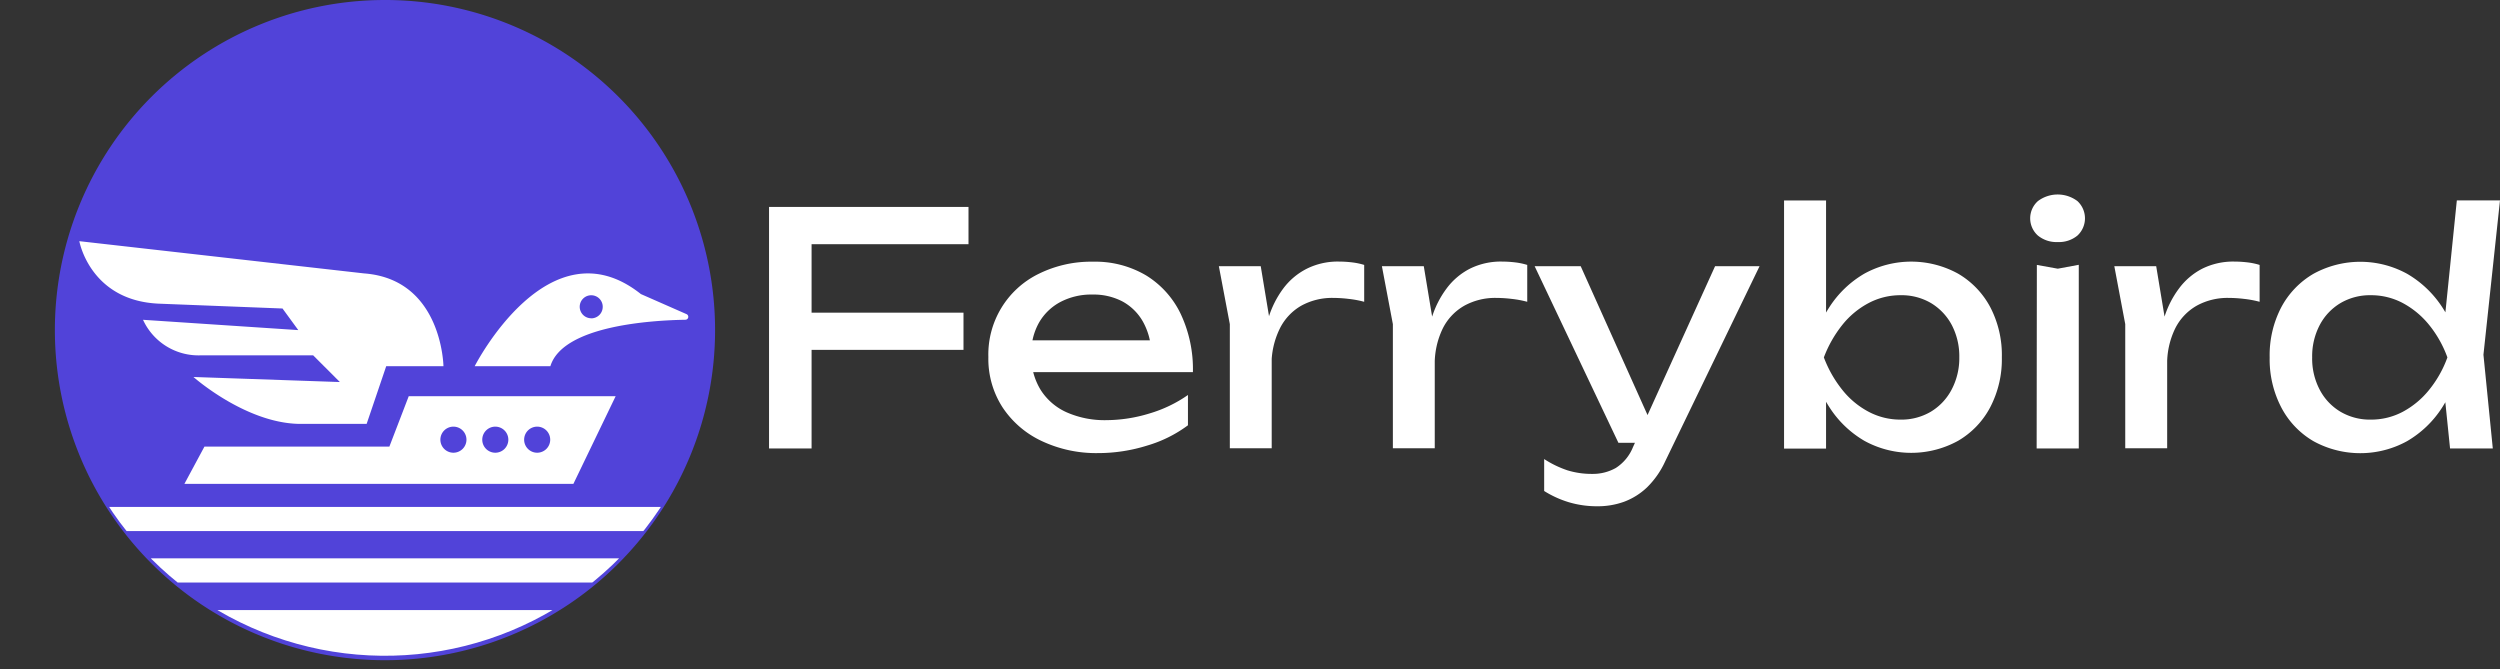 <svg xmlns="http://www.w3.org/2000/svg" xmlns:xlink="http://www.w3.org/1999/xlink" viewBox="0 0 604.13 161.74"><rect x="0" y="0" width="604.13" height="161.74" fill="#333333" stroke="none"/><defs><style>.cls-1{fill:none;clip-rule:evenodd;}.cls-2{fill:#5143d9;fill-rule:evenodd;}.cls-3{fill:#fff;}.cls-4{clip-path:url(#clip-path);}</style><clipPath id="clip-path" transform="translate(13.27 -1.07)"><path id="SVGID" class="cls-1" d="M159.53,79.76A79.77,79.77,0,1,1,79.76,0,79.76,79.76,0,0,1,159.53,79.76Z"/></clipPath></defs><g id="Layer_2" data-name="Layer 2"><g id="Layer_1-2" data-name="Layer 1"><path class="cls-2" d="M159.53,80.84A79.77,79.77,0,1,1,79.76,1.07,79.76,79.76,0,0,1,159.53,80.84Z" transform="translate(13.27 -1.07)"/><path class="cls-3" d="M220.77,51.08v9H177.25l5.6-5.84v55.2H172.57V51.08ZM177.56,76.62h42v9h-42Z" transform="translate(13.27 -1.07)"/><path class="cls-3" d="M252.15,110.56a30.82,30.82,0,0,1-13.7-2.92A23,23,0,0,1,229,99.51a21.59,21.59,0,0,1-3.43-12.15,21.69,21.69,0,0,1,12.19-20.13,28.51,28.51,0,0,1,13.12-2.92,24.08,24.08,0,0,1,12.8,3.31,22.07,22.07,0,0,1,8.37,9.31A31.36,31.36,0,0,1,275,91h-41.5V83.31H270l-5.06,2.88a16.18,16.18,0,0,0-2.06-7.47A12.62,12.62,0,0,0,258,73.93a15,15,0,0,0-7.28-1.68,16,16,0,0,0-7.75,1.8,12.94,12.94,0,0,0-5.17,5,15,15,0,0,0-1.87,7.67,15.74,15.74,0,0,0,2.22,8.48,14.34,14.34,0,0,0,6.3,5.49,22.66,22.66,0,0,0,9.7,1.91A35.89,35.89,0,0,0,264.45,101a32,32,0,0,0,9.35-4.48v7.32a31.11,31.11,0,0,1-9.85,4.9A39.6,39.6,0,0,1,252.15,110.56Z" transform="translate(13.27 -1.07)"/><path class="cls-3" d="M281.27,65.4h10.12l2.65,16v28H283.92v-30Zm35.12-.31V74a24.64,24.64,0,0,0-3.74-.7,32.46,32.46,0,0,0-3.81-.24,15.43,15.43,0,0,0-7.63,1.87A13,13,0,0,0,296,80.47,19.65,19.65,0,0,0,294,89.54l-2.33-2.88a37.47,37.47,0,0,1,1.59-8.76,23.22,23.22,0,0,1,3.58-7.12A16.26,16.26,0,0,1,302.53,66a16.78,16.78,0,0,1,7.79-1.72,27,27,0,0,1,3.19.2A16.07,16.07,0,0,1,316.39,65.09Z" transform="translate(13.27 -1.07)"/><path class="cls-3" d="M320.67,65.4h10.12l2.65,16v28H323.32v-30Zm35.12-.31V74a24.64,24.64,0,0,0-3.74-.7,32.46,32.46,0,0,0-3.81-.24,15.43,15.43,0,0,0-7.63,1.87,13,13,0,0,0-5.26,5.57,19.65,19.65,0,0,0-1.91,9.07l-2.33-2.88a37.47,37.47,0,0,1,1.59-8.76,23.22,23.22,0,0,1,3.58-7.12A16.26,16.26,0,0,1,341.93,66a16.78,16.78,0,0,1,7.79-1.72,27,27,0,0,1,3.19.2A16.07,16.07,0,0,1,355.79,65.09Z" transform="translate(13.27 -1.07)"/><path class="cls-3" d="M377.82,108.07,357.58,65.4h11.13l19.16,42.67Zm-5.06,15.34a23.78,23.78,0,0,1-7-1,24.54,24.54,0,0,1-5.88-2.69V112a24.55,24.55,0,0,0,5.64,2.73,19.84,19.84,0,0,0,6,.86,11.26,11.26,0,0,0,5.68-1.44,10.7,10.7,0,0,0,4.13-5L401.18,65.4h10.75l-22.82,47.19a21,21,0,0,1-4.39,6.27,16.28,16.28,0,0,1-5.53,3.46A18.59,18.59,0,0,1,372.76,123.41Z" transform="translate(13.27 -1.07)"/><path class="cls-3" d="M417.85,49.52H428V80.59l-1.56,2.88v8.17L428,94.91v14.56H417.85Zm6.07,37.92a34.8,34.8,0,0,1,4.91-12.19,25,25,0,0,1,8.44-8.06,23.5,23.5,0,0,1,22.62,0,20.51,20.51,0,0,1,7.79,8.1,25,25,0,0,1,2.8,12.11,25.1,25.1,0,0,1-2.8,12.07,20.33,20.33,0,0,1-7.79,8.13,23.5,23.5,0,0,1-22.62,0,24.93,24.93,0,0,1-8.44-8.09A35.14,35.14,0,0,1,423.92,87.44Zm36.28,0a16.34,16.34,0,0,0-1.82-7.83,13.63,13.63,0,0,0-5-5.29A14,14,0,0,0,446,72.41a16.36,16.36,0,0,0-7.74,1.91,20.23,20.23,0,0,0-6.35,5.29,29,29,0,0,0-4.44,7.83,28.78,28.78,0,0,0,4.44,7.82,20.13,20.13,0,0,0,6.35,5.3,16.36,16.36,0,0,0,7.74,1.91,14,14,0,0,0,7.32-1.91,13.59,13.59,0,0,0,5-5.3A16.27,16.27,0,0,0,460.2,87.44Z" transform="translate(13.27 -1.07)"/><path class="cls-3" d="M484,59.56A7.08,7.08,0,0,1,479.2,58a5.58,5.58,0,0,1,0-8.34,7.95,7.95,0,0,1,9.54,0,5.67,5.67,0,0,1,0,8.34A7,7,0,0,1,484,59.56Zm-5.06,5.53L484,66l5.07-.94v44.38H478.89Z" transform="translate(13.27 -1.07)"/><path class="cls-3" d="M497.66,65.4h10.12l2.65,16v28H500.3v-30Zm35.11-.31V74a24.5,24.5,0,0,0-3.73-.7,32.62,32.62,0,0,0-3.82-.24,15.46,15.46,0,0,0-7.63,1.87,13,13,0,0,0-5.25,5.57,19.53,19.53,0,0,0-1.91,9.07l-2.34-2.88a37.47,37.47,0,0,1,1.6-8.76,23,23,0,0,1,3.58-7.12A16.23,16.23,0,0,1,518.91,66a16.81,16.81,0,0,1,7.79-1.72,26.91,26.91,0,0,1,3.19.2A16.07,16.07,0,0,1,532.77,65.09Z" transform="translate(13.27 -1.07)"/><path class="cls-3" d="M581.75,87.44a35.52,35.52,0,0,1-4.9,12.15,25,25,0,0,1-8.45,8.09,23.5,23.5,0,0,1-22.62,0A20.33,20.33,0,0,1,538,99.51a25.1,25.1,0,0,1-2.8-12.07A25,25,0,0,1,538,75.33a20.51,20.51,0,0,1,7.79-8.1,23.5,23.5,0,0,1,22.62,0,25.33,25.33,0,0,1,8.48,8.06A33.48,33.48,0,0,1,581.75,87.44Zm-36.28,0a16.16,16.16,0,0,0,1.83,7.82,13.42,13.42,0,0,0,5,5.3,14,14,0,0,0,7.32,1.91,16.29,16.29,0,0,0,7.78-1.91,20.7,20.7,0,0,0,6.35-5.3,27,27,0,0,0,4.4-7.82,27.15,27.15,0,0,0-4.4-7.83,20.81,20.81,0,0,0-6.35-5.29,16.29,16.29,0,0,0-7.78-1.91,14,14,0,0,0-7.32,1.91,13.46,13.46,0,0,0-5,5.29A16.23,16.23,0,0,0,545.47,87.44Zm33.32,22-1.71-16.74,2.26-5.21-2.18-6,3.27-32h10.43l-4,37.3,2.26,22.65Z" transform="translate(13.27 -1.07)"/><g class="cls-4"><path class="cls-3" d="M93.89,89.56s-.29-21-19.17-22.42L5.9,59.35S8.51,73.87,25.35,74.46L55,75.62l3.81,5.22L21.29,78.35a14.74,14.74,0,0,0,13.87,8.59H62.41l6.45,6.45L33.48,92.17s12.38,11,25.36,11.33H75.33l4.73-13.94Z" transform="translate(13.27 -1.07)"/><path class="cls-3" d="M13.46,136H147.23s2.79.58,6.83-2.64c0,0,4.7,7.62-7.06,8.48H13.46A2.92,2.92,0,0,1,10.54,139h0A2.92,2.92,0,0,1,13.46,136Z" transform="translate(13.27 -1.07)"/><path class="cls-3" d="M30.89,148.5H129c1.61,0-10.71,10.31-10.71,10.31,0,1.61-11.68-4.47-23.43,4H20.75C29.27,154.34,28,153,28,151.42h0A2.91,2.91,0,0,1,30.89,148.5Z" transform="translate(13.27 -1.07)"/><path class="cls-3" d="M141.6,72.13c-22.27-17.71-40.16,17.43-40.16,17.43h18.29c3-9.76,24.25-11.08,32.62-11.22a.71.71,0,0,0,.28-1.36Zm-12,5.85a2.78,2.78,0,1,1,2.78-2.78A2.78,2.78,0,0,1,129.57,78Z" transform="translate(13.27 -1.07)"/><path class="cls-3" d="M135.5,96.82h-50L80.82,109H36.13l-4.84,9h94ZM96.3,110.47a3.15,3.15,0,1,1,3.15-3.15A3.15,3.15,0,0,1,96.3,110.47Zm10.12,0a3.15,3.15,0,1,1,3.15-3.15A3.15,3.15,0,0,1,106.42,110.47Zm10.12,0a3.15,3.15,0,1,1,3.15-3.15A3.15,3.15,0,0,1,116.54,110.47Z" transform="translate(13.27 -1.07)"/><path class="cls-3" d="M148.68,123.57h-159a2.92,2.92,0,0,0-2.92,2.92h0a2.92,2.92,0,0,0,2.92,2.92h158.8c31.41,1,38.86-25.27,38.86-25.27C182.34,122.58,148.68,123.57,148.68,123.57Z" transform="translate(13.27 -1.07)"/></g></g></g></svg>